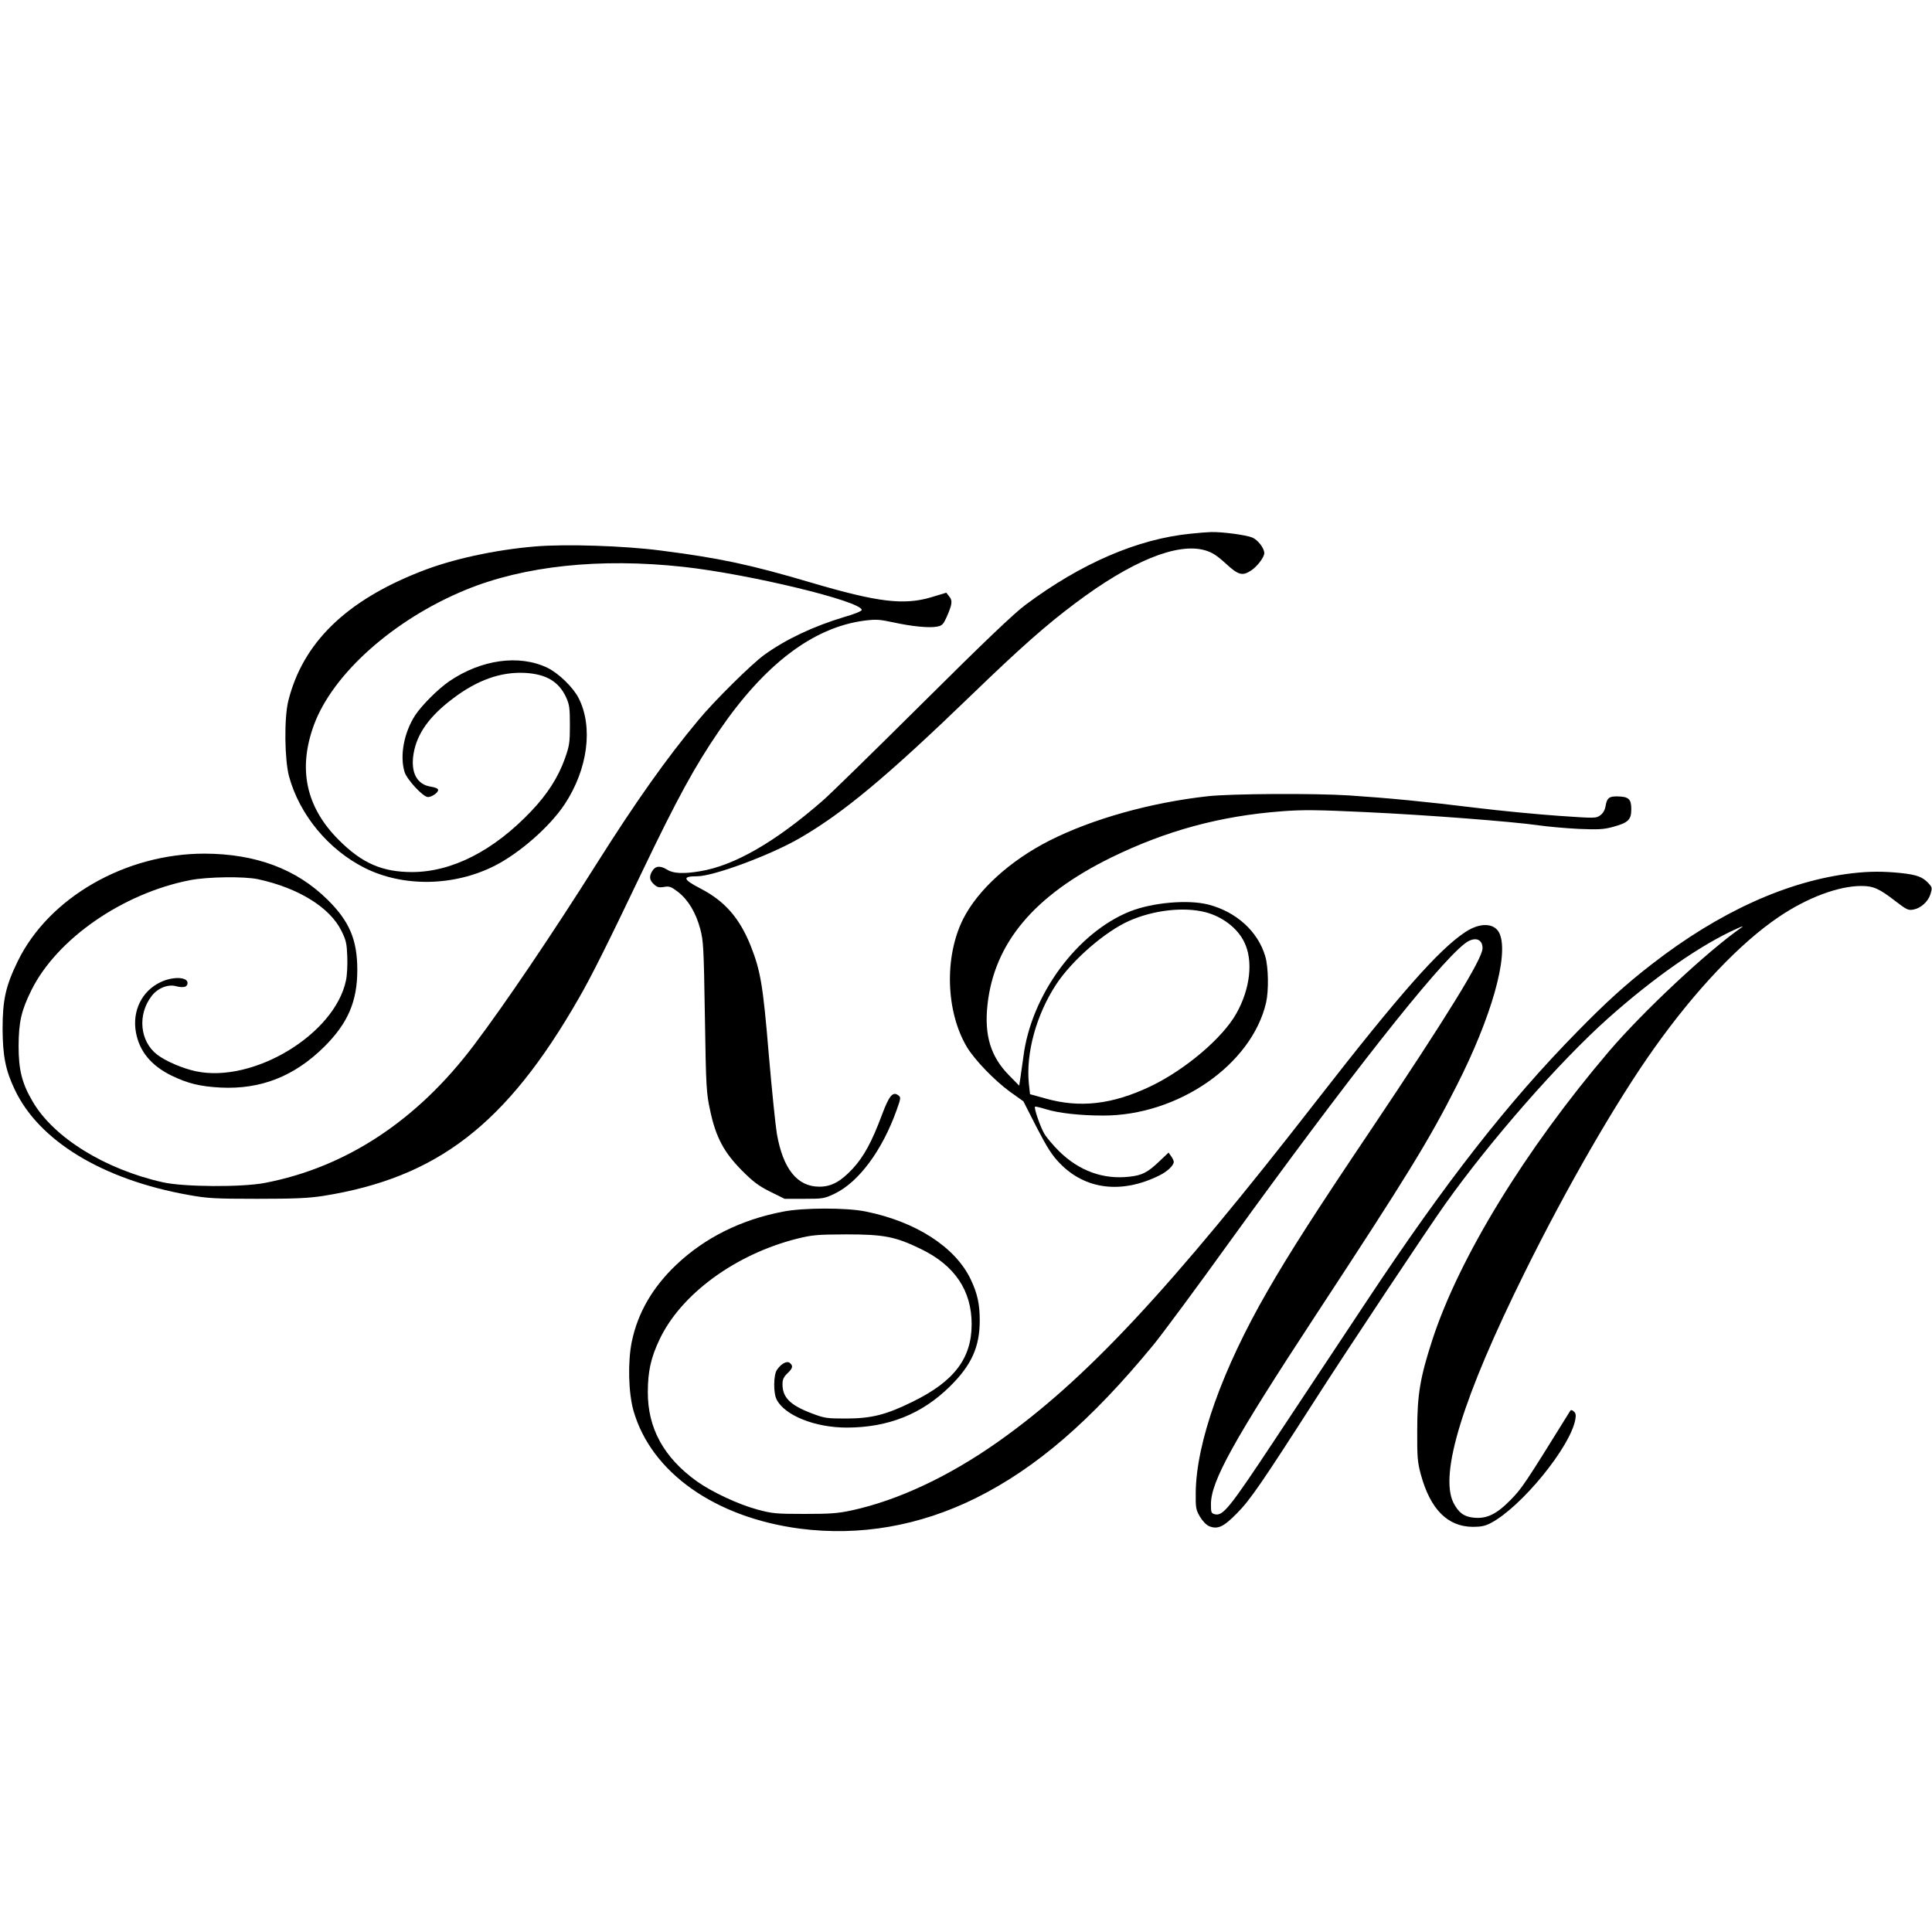 <?xml version="1.0" standalone="no"?>
<!DOCTYPE svg PUBLIC "-//W3C//DTD SVG 20010904//EN"
 "http://www.w3.org/TR/2001/REC-SVG-20010904/DTD/svg10.dtd">
<svg version="1.0" xmlns="http://www.w3.org/2000/svg"
 width="1195pt" height="1195pt" viewBox="0 0 1195 1195"
 preserveAspectRatio="xMidYMid meet">
<g transform="translate(0,1195) scale(0.1,-0.1)"
fill="#000000" stroke="none">
<path d="M7365 8649 c-326 -32 -676 -182 -1022 -440 -69 -51 -257 -230 -638
-609 -297 -295 -574 -566 -615 -601 -295 -258 -550 -404 -761 -438 -100 -17
-164 -14 -201 9 -44 27 -72 25 -92 -5 -22 -34 -20 -58 8 -84 20 -19 31 -22 63
-17 33 6 44 2 87 -31 63 -49 110 -128 137 -228 20 -74 22 -113 29 -545 7 -444
9 -470 33 -581 35 -164 85 -257 197 -370 69 -69 102 -94 174 -130 l89 -44 121
0 c115 0 124 1 189 32 148 71 294 267 383 517 27 76 27 79 9 92 -33 24 -56 -4
-100 -122 -62 -166 -112 -259 -182 -334 -74 -79 -131 -110 -205 -110 -137 0
-225 110 -263 328 -8 48 -31 269 -50 492 -36 432 -51 516 -113 673 -69 170
-160 274 -309 351 -110 57 -115 76 -21 76 100 0 446 128 628 232 272 156 544
382 1077 897 293 283 455 426 630 557 349 263 635 380 807 330 44 -13 72 -31
127 -81 79 -73 104 -80 160 -42 37 25 79 81 79 106 0 30 -40 82 -74 96 -38 16
-187 36 -256 34 -25 -1 -81 -5 -125 -10z"/>
<path d="M3310 8570 c-250 -21 -517 -79 -710 -156 -462 -181 -728 -442 -817
-800 -26 -106 -23 -363 5 -467 65 -237 243 -452 467 -565 239 -120 552 -115
805 13 155 79 341 242 433 381 143 217 177 477 86 656 -34 67 -125 155 -194
188 -174 83 -407 51 -605 -83 -71 -49 -169 -147 -212 -211 -69 -107 -96 -248
-66 -350 14 -47 115 -156 145 -156 24 0 63 27 63 44 0 8 -17 16 -44 20 -88 13
-127 88 -108 204 21 124 97 231 243 341 151 115 297 166 444 159 134 -7 212
-54 257 -152 20 -44 23 -67 23 -171 0 -108 -3 -128 -31 -207 -41 -115 -108
-220 -207 -324 -232 -245 -489 -377 -737 -378 -185 0 -311 54 -455 199 -202
202 -253 437 -154 709 116 317 492 653 938 837 362 149 831 199 1346 143 405
-44 1105 -213 1105 -267 0 -7 -49 -27 -110 -44 -189 -57 -359 -137 -492 -233
-78 -56 -310 -285 -409 -405 -197 -236 -387 -505 -624 -880 -278 -441 -572
-876 -764 -1130 -352 -467 -792 -756 -1294 -852 -143 -27 -498 -25 -629 4
-358 80 -675 276 -805 498 -67 113 -88 197 -88 345 1 149 16 217 79 345 157
317 565 600 982 681 108 21 333 24 419 6 251 -54 446 -175 517 -320 29 -58 33
-79 36 -158 2 -51 -1 -117 -8 -148 -69 -333 -573 -638 -929 -562 -80 17 -186
62 -238 102 -108 82 -124 247 -36 362 37 50 102 76 152 62 46 -12 71 -5 71 20
0 38 -91 41 -165 6 -117 -54 -179 -179 -154 -313 22 -117 94 -204 220 -266
102 -49 175 -67 304 -74 248 -12 455 69 640 252 146 145 205 280 205 475 0
186 -48 301 -184 435 -192 190 -444 284 -761 285 -490 0 -963 -272 -1155 -665
-75 -154 -94 -239 -94 -420 1 -166 18 -254 74 -372 149 -319 544 -559 1075
-654 117 -21 160 -24 425 -24 239 0 317 4 410 18 705 113 1132 442 1578 1219
78 134 184 347 396 791 218 454 323 646 474 867 281 411 581 639 897 681 73 9
94 8 178 -10 118 -26 223 -36 272 -27 32 6 39 13 60 59 35 79 38 102 16 128
l-18 23 -89 -27 c-172 -52 -332 -33 -749 90 -379 112 -564 151 -930 198 -223
29 -585 41 -775 25z"/>
<path d="M7470 7025 c-352 -39 -713 -140 -978 -274 -243 -123 -444 -305 -535
-486 -117 -234 -107 -572 24 -792 48 -79 168 -204 265 -275 l84 -60 82 -161
c66 -127 95 -173 143 -222 157 -163 381 -191 613 -77 52 25 92 63 92 86 0 6
-7 22 -16 34 l-16 23 -57 -54 c-71 -68 -107 -87 -184 -95 -162 -19 -311 35
-435 156 -37 37 -80 87 -94 112 -25 44 -64 158 -56 165 2 2 33 -5 68 -16 78
-24 210 -39 353 -39 463 -1 919 315 1008 698 17 74 15 219 -5 287 -45 153
-178 275 -352 320 -125 32 -344 13 -484 -42 -328 -131 -612 -517 -660 -899 -7
-49 -15 -109 -19 -134 l-7 -45 -61 62 c-115 116 -156 248 -135 439 42 382 289
676 765 910 340 166 673 257 1055 286 130 10 218 9 517 -5 384 -18 904 -58
1073 -82 56 -8 167 -18 247 -22 121 -5 155 -3 210 12 96 26 115 44 115 110 0
63 -16 78 -87 79 -50 1 -64 -10 -72 -60 -4 -23 -15 -44 -32 -56 -26 -20 -31
-20 -260 -4 -129 9 -360 31 -514 50 -309 38 -538 60 -780 76 -217 14 -733 11
-875 -5z m-15 -717 c105 -27 199 -98 241 -185 57 -115 37 -290 -49 -442 -85
-152 -317 -348 -530 -450 -237 -113 -438 -136 -652 -75 l-94 26 -7 64 c-20
188 46 428 168 614 98 150 303 328 452 394 151 67 337 88 471 54z"/>
<path d="M11460 6549 c-401 -46 -826 -239 -1242 -562 -163 -126 -286 -238
-463 -419 -428 -436 -813 -928 -1303 -1668 -163 -245 -417 -629 -567 -855
-282 -426 -320 -473 -371 -461 -22 6 -24 11 -24 61 0 143 136 389 648 1170
569 867 702 1084 872 1420 215 423 323 804 266 939 -29 68 -120 73 -214 10
-163 -108 -407 -385 -912 -1034 -920 -1184 -1436 -1736 -1977 -2118 -305 -215
-619 -362 -904 -424 -88 -19 -134 -22 -294 -22 -174 0 -198 2 -290 27 -116 31
-281 108 -374 174 -205 147 -305 329 -304 553 0 126 19 213 72 324 132 281
470 528 850 624 97 24 123 26 306 27 232 0 304 -14 460 -90 210 -101 315 -257
315 -466 0 -211 -109 -354 -365 -479 -166 -82 -257 -104 -415 -104 -116 0
-131 2 -209 32 -133 50 -181 98 -181 180 0 29 7 45 30 67 34 32 37 47 15 65
-18 15 -55 -6 -80 -44 -21 -32 -22 -144 -1 -183 50 -98 237 -173 433 -173 256
0 465 83 639 255 133 131 184 244 184 407 0 101 -14 167 -56 255 -95 200 -341
358 -652 420 -120 24 -384 23 -507 -1 -262 -50 -486 -162 -663 -330 -146 -139
-237 -296 -274 -474 -26 -126 -21 -319 11 -430 110 -380 504 -658 1028 -727
370 -48 741 16 1091 190 371 185 709 476 1095 945 52 63 267 353 477 645 721
997 1273 1699 1448 1837 59 47 112 34 112 -27 0 -65 -218 -419 -695 -1130
-339 -504 -502 -759 -636 -992 -280 -486 -439 -934 -443 -1243 -1 -97 1 -108
26 -151 16 -27 39 -51 57 -59 53 -21 89 -5 172 80 80 80 153 186 482 699 201
314 697 1060 808 1216 282 396 706 879 1005 1146 285 254 573 455 799 556 34
15 42 17 25 5 -213 -149 -608 -519 -818 -765 -518 -608 -927 -1277 -1092
-1783 -76 -233 -94 -341 -94 -559 -1 -167 2 -200 22 -274 59 -217 166 -324
322 -325 49 0 76 5 110 23 190 99 495 473 524 642 5 27 2 40 -10 49 -11 10
-18 10 -22 3 -286 -461 -299 -480 -372 -554 -86 -87 -147 -115 -227 -106 -59
6 -92 32 -123 92 -88 178 57 650 441 1425 260 526 566 1057 801 1387 255 359
531 650 771 812 176 119 369 191 510 191 74 0 110 -16 207 -91 73 -56 83 -61
115 -55 47 9 92 50 106 97 11 36 10 41 -12 65 -38 41 -72 53 -171 64 -108 11
-193 11 -298 -1z"/>
</g>
</svg>
